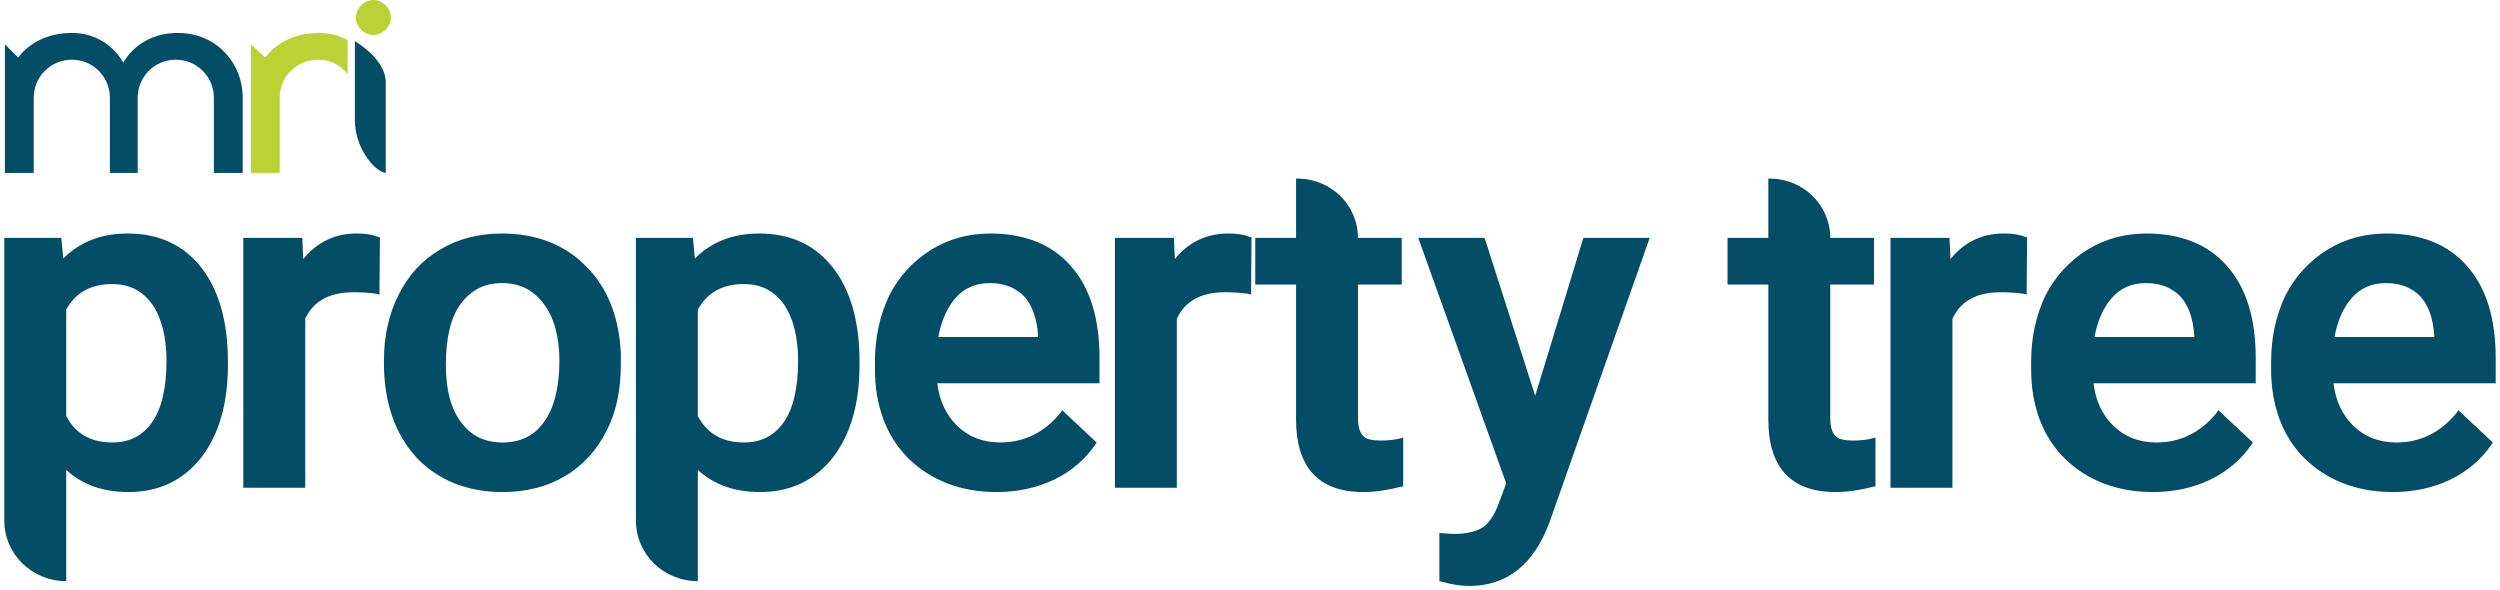 <svg width="284" height="67" viewBox="0 0 284 67" fill="#044D66" xmlns="http://www.w3.org/2000/svg">
<path d="M0.557 19.645H3.831V11.109C3.831 8.653 5.819 6.782 8.157 6.782C10.613 6.782 12.484 8.77 12.484 11.109V19.645H15.641V11.109C15.641 8.77 17.512 6.782 19.967 6.782C22.306 6.782 24.294 8.653 24.294 11.109V19.645H27.568V10.992C27.568 7.367 24.762 3.742 20.201 3.742C15.641 3.742 14.004 7.133 14.004 7.133C14.004 7.133 12.367 3.742 8.157 3.742C3.831 3.742 2.077 6.549 2.077 6.549L0.557 5.028V19.645Z" fill="#044D66"/>
<path d="M39.495 4.561C38.677 4.093 37.624 3.742 36.221 3.742C31.895 3.742 30.141 6.549 30.141 6.549L28.504 5.028V19.645H31.778V11.109C31.778 8.653 33.766 6.782 36.104 6.782C37.507 6.782 38.677 7.367 39.495 8.419V4.561Z" fill="#BAD236"/>
<path d="M43.821 19.644C42.886 19.644 40.313 17.188 40.313 13.563V4.677C40.313 4.677 43.821 6.665 43.821 9.354V19.644Z" fill="#044D66"/>
<path d="M44.406 1.988C44.406 3.04 43.47 3.976 42.418 3.976C41.365 3.976 40.43 3.04 40.43 1.988C40.43 0.935 41.365 0 42.418 0C43.47 0 44.406 0.935 44.406 1.988Z" fill="#BAD236"/>
<path d="M22.876 30.409C20.866 27.838 18.075 26.526 14.502 26.526C11.543 26.526 9.086 27.455 7.188 29.37L6.965 27.018H0.488V59.125C0.488 62.954 3.615 66.017 7.523 66.017V53.382C9.365 55.077 11.71 55.898 14.614 55.898C18.019 55.898 20.811 54.585 22.876 51.96C24.886 49.334 25.891 45.834 25.891 41.458V41.075C25.891 36.59 24.886 32.98 22.876 30.409ZM17.238 48.022C16.177 49.498 14.725 50.264 12.771 50.264C10.315 50.264 8.584 49.279 7.523 47.256V35.168C8.584 33.253 10.315 32.269 12.715 32.269C14.725 32.269 16.177 33.035 17.293 34.566C18.354 36.097 18.913 38.285 18.913 40.966C18.913 44.083 18.354 46.49 17.238 48.022Z" fill="#044D66"/>
<path d="M42.938 26.908C42.268 26.635 41.486 26.526 40.537 26.526C38.025 26.526 36.015 27.51 34.452 29.424L34.34 27.018H27.64V55.406H34.675V36.207C35.624 34.183 37.411 33.199 40.202 33.199C41.04 33.199 41.877 33.253 42.715 33.363L43.105 33.472L43.161 26.963L42.938 26.908Z" fill="#044D66"/>
<path d="M70.526 40.036C70.303 35.988 69.018 32.652 66.562 30.245C64.161 27.784 60.923 26.526 57.015 26.526C54.391 26.526 52.046 27.127 50.036 28.331C47.97 29.534 46.407 31.23 45.29 33.472C44.174 35.66 43.615 38.176 43.615 40.966V41.239C43.615 45.669 44.844 49.225 47.244 51.905C49.701 54.531 53.051 55.898 57.071 55.898C59.751 55.898 62.151 55.296 64.161 54.093C66.227 52.889 67.79 51.139 68.907 48.951C70.023 46.764 70.526 44.247 70.526 41.458V40.036ZM61.816 47.912C60.7 49.498 59.136 50.264 57.071 50.264C55.061 50.264 53.498 49.498 52.381 47.967C51.208 46.435 50.65 44.247 50.65 41.458C50.65 38.395 51.208 35.988 52.381 34.457C53.553 32.925 55.061 32.159 57.015 32.159C59.025 32.159 60.588 32.925 61.76 34.511C62.933 36.043 63.547 38.231 63.547 40.966C63.547 44.029 62.933 46.381 61.816 47.912Z" fill="#044D66"/>
<path d="M94.628 30.409C92.618 27.838 89.826 26.526 86.253 26.526C83.294 26.526 80.838 27.455 78.939 29.37L78.716 27.018H72.24V59.125C72.24 62.954 75.366 66.017 79.274 66.017V53.382C81.117 55.077 83.462 55.898 86.365 55.898C89.77 55.898 92.562 54.585 94.628 51.96C96.638 49.334 97.643 45.834 97.643 41.458V41.075C97.643 36.59 96.638 32.98 94.628 30.409ZM88.989 48.022C87.928 49.498 86.477 50.264 84.522 50.264C82.066 50.264 80.335 49.279 79.274 47.256V35.168C80.335 33.253 82.066 32.269 84.467 32.269C86.477 32.269 87.928 33.035 89.045 34.566C90.106 36.097 90.664 38.285 90.664 40.966C90.664 44.083 90.106 46.49 88.989 48.022Z" fill="#044D66"/>
<path d="M124.906 40.692C124.906 36.207 123.846 32.706 121.668 30.245C119.547 27.784 116.42 26.526 112.512 26.526C110.055 26.526 107.766 27.127 105.756 28.385C103.747 29.643 102.127 31.394 101.011 33.581C99.95 35.824 99.392 38.34 99.392 41.13V41.895C99.392 46.107 100.676 49.553 103.188 52.069C105.756 54.585 109.162 55.898 113.238 55.898C115.638 55.898 117.816 55.406 119.77 54.476C121.668 53.546 123.231 52.233 124.404 50.538L124.571 50.264L120.663 46.599L120.44 46.928C118.653 49.115 116.364 50.264 113.629 50.264C111.619 50.264 110 49.608 108.715 48.35C107.487 47.146 106.706 45.505 106.482 43.536H124.906V40.692ZM117.928 38.285H106.594C106.929 36.426 107.599 34.949 108.548 33.855C109.553 32.706 110.837 32.159 112.456 32.159C114.131 32.159 115.415 32.706 116.364 33.691C117.258 34.675 117.816 36.207 117.928 38.176V38.285Z" fill="#044D66"/>
<path d="M141.951 26.908C141.281 26.635 140.499 26.526 139.55 26.526C137.037 26.526 135.027 27.51 133.464 29.424L133.353 27.018H126.653V55.406H133.688V36.207C134.637 34.183 136.423 33.199 139.215 33.199C140.052 33.199 140.89 33.253 141.727 33.363L142.118 33.472L142.174 26.963L141.951 26.908Z" fill="#044D66"/>
<path d="M158.956 49.827C158.23 49.991 157.56 50.045 156.835 50.045C155.83 50.045 155.16 49.881 154.825 49.498C154.434 49.061 154.266 48.404 154.266 47.42V32.323H159.235V27.018H154.266C154.266 23.298 151.196 20.29 147.399 20.29H147.232V27.018H142.598V32.323H147.232V47.639C147.232 53.108 149.8 55.898 154.881 55.898C156.221 55.898 157.672 55.679 159.124 55.296L159.403 55.242V49.717L158.956 49.827Z" fill="#044D66"/>
<path d="M179.87 27.018L174.399 44.959L168.648 27.018H161.111L171.105 54.913L170.267 57.156C169.821 58.414 169.206 59.344 168.481 59.891C167.699 60.383 166.582 60.657 165.075 60.657L163.512 60.547V66.017L163.735 66.072C164.907 66.4 165.968 66.564 166.917 66.564C171.161 66.564 174.231 64.157 176.018 59.344L187.407 27.018H179.87Z" fill="#044D66"/>
<path d="M212.606 49.827C211.88 49.991 211.21 50.045 210.485 50.045C209.48 50.045 208.81 49.881 208.475 49.498C208.084 49.061 207.916 48.404 207.916 47.42V32.323H212.885V27.018H207.916C207.916 23.298 204.846 20.29 201.049 20.29H200.882V27.018H196.248V32.323H200.882V47.639C200.882 53.108 203.45 55.898 208.531 55.898C209.87 55.898 211.322 55.679 212.774 55.296L213.053 55.242V49.717L212.606 49.827Z" fill="#044D66"/>
<path d="M230.059 26.908C229.389 26.635 228.607 26.526 227.658 26.526C225.145 26.526 223.136 27.51 221.572 29.424L221.461 27.018H214.761V55.406H221.796V36.207C222.745 34.183 224.531 33.199 227.323 33.199C228.16 33.199 228.998 33.253 229.835 33.363L230.226 33.472L230.282 26.963L230.059 26.908Z" fill="#044D66"/>
<path d="M256.251 40.692C256.251 36.207 255.19 32.706 253.012 30.245C250.891 27.784 247.764 26.526 243.856 26.526C241.4 26.526 239.111 27.127 237.101 28.385C235.091 29.643 233.472 31.394 232.355 33.581C231.294 35.824 230.736 38.34 230.736 41.13V41.895C230.736 46.107 232.02 49.553 234.532 52.069C237.101 54.585 240.506 55.898 244.582 55.898C246.983 55.898 249.16 55.406 251.114 54.476C253.012 53.546 254.576 52.233 255.748 50.538L255.916 50.264L252.007 46.599L251.784 46.928C249.998 49.115 247.709 50.264 244.973 50.264C242.963 50.264 241.344 49.608 240.06 48.35C238.831 47.146 238.05 45.505 237.826 43.536H256.251V40.692ZM249.272 38.285H237.938C238.273 36.426 238.943 34.949 239.892 33.855C240.897 32.706 242.181 32.159 243.8 32.159C245.475 32.159 246.759 32.706 247.708 33.691C248.602 34.675 249.16 36.207 249.272 38.176V38.285Z" fill="#044D66"/>
<path d="M283.512 40.692C283.512 36.207 282.451 32.706 280.274 30.245C278.152 27.784 275.025 26.526 271.117 26.526C268.661 26.526 266.372 27.127 264.362 28.385C262.352 29.643 260.733 31.394 259.616 33.581C258.555 35.824 257.997 38.34 257.997 41.13V41.895C257.997 46.107 259.281 49.553 261.794 52.069C264.362 54.585 267.767 55.898 271.843 55.898C274.244 55.898 276.421 55.406 278.375 54.476C280.274 53.546 281.837 52.233 283.009 50.538L283.177 50.264L279.269 46.599L279.045 46.928C277.259 49.115 274.97 50.264 272.234 50.264C270.224 50.264 268.605 49.608 267.321 48.35C266.093 47.146 265.311 45.505 265.088 43.536H283.512V40.692ZM276.533 38.285H265.199C265.534 36.426 266.204 34.949 267.153 33.855C268.158 32.706 269.442 32.159 271.061 32.159C272.736 32.159 274.021 32.706 274.97 33.691C275.863 34.675 276.421 36.207 276.533 38.176V38.285Z" fill="#044D66"/>
</svg>
